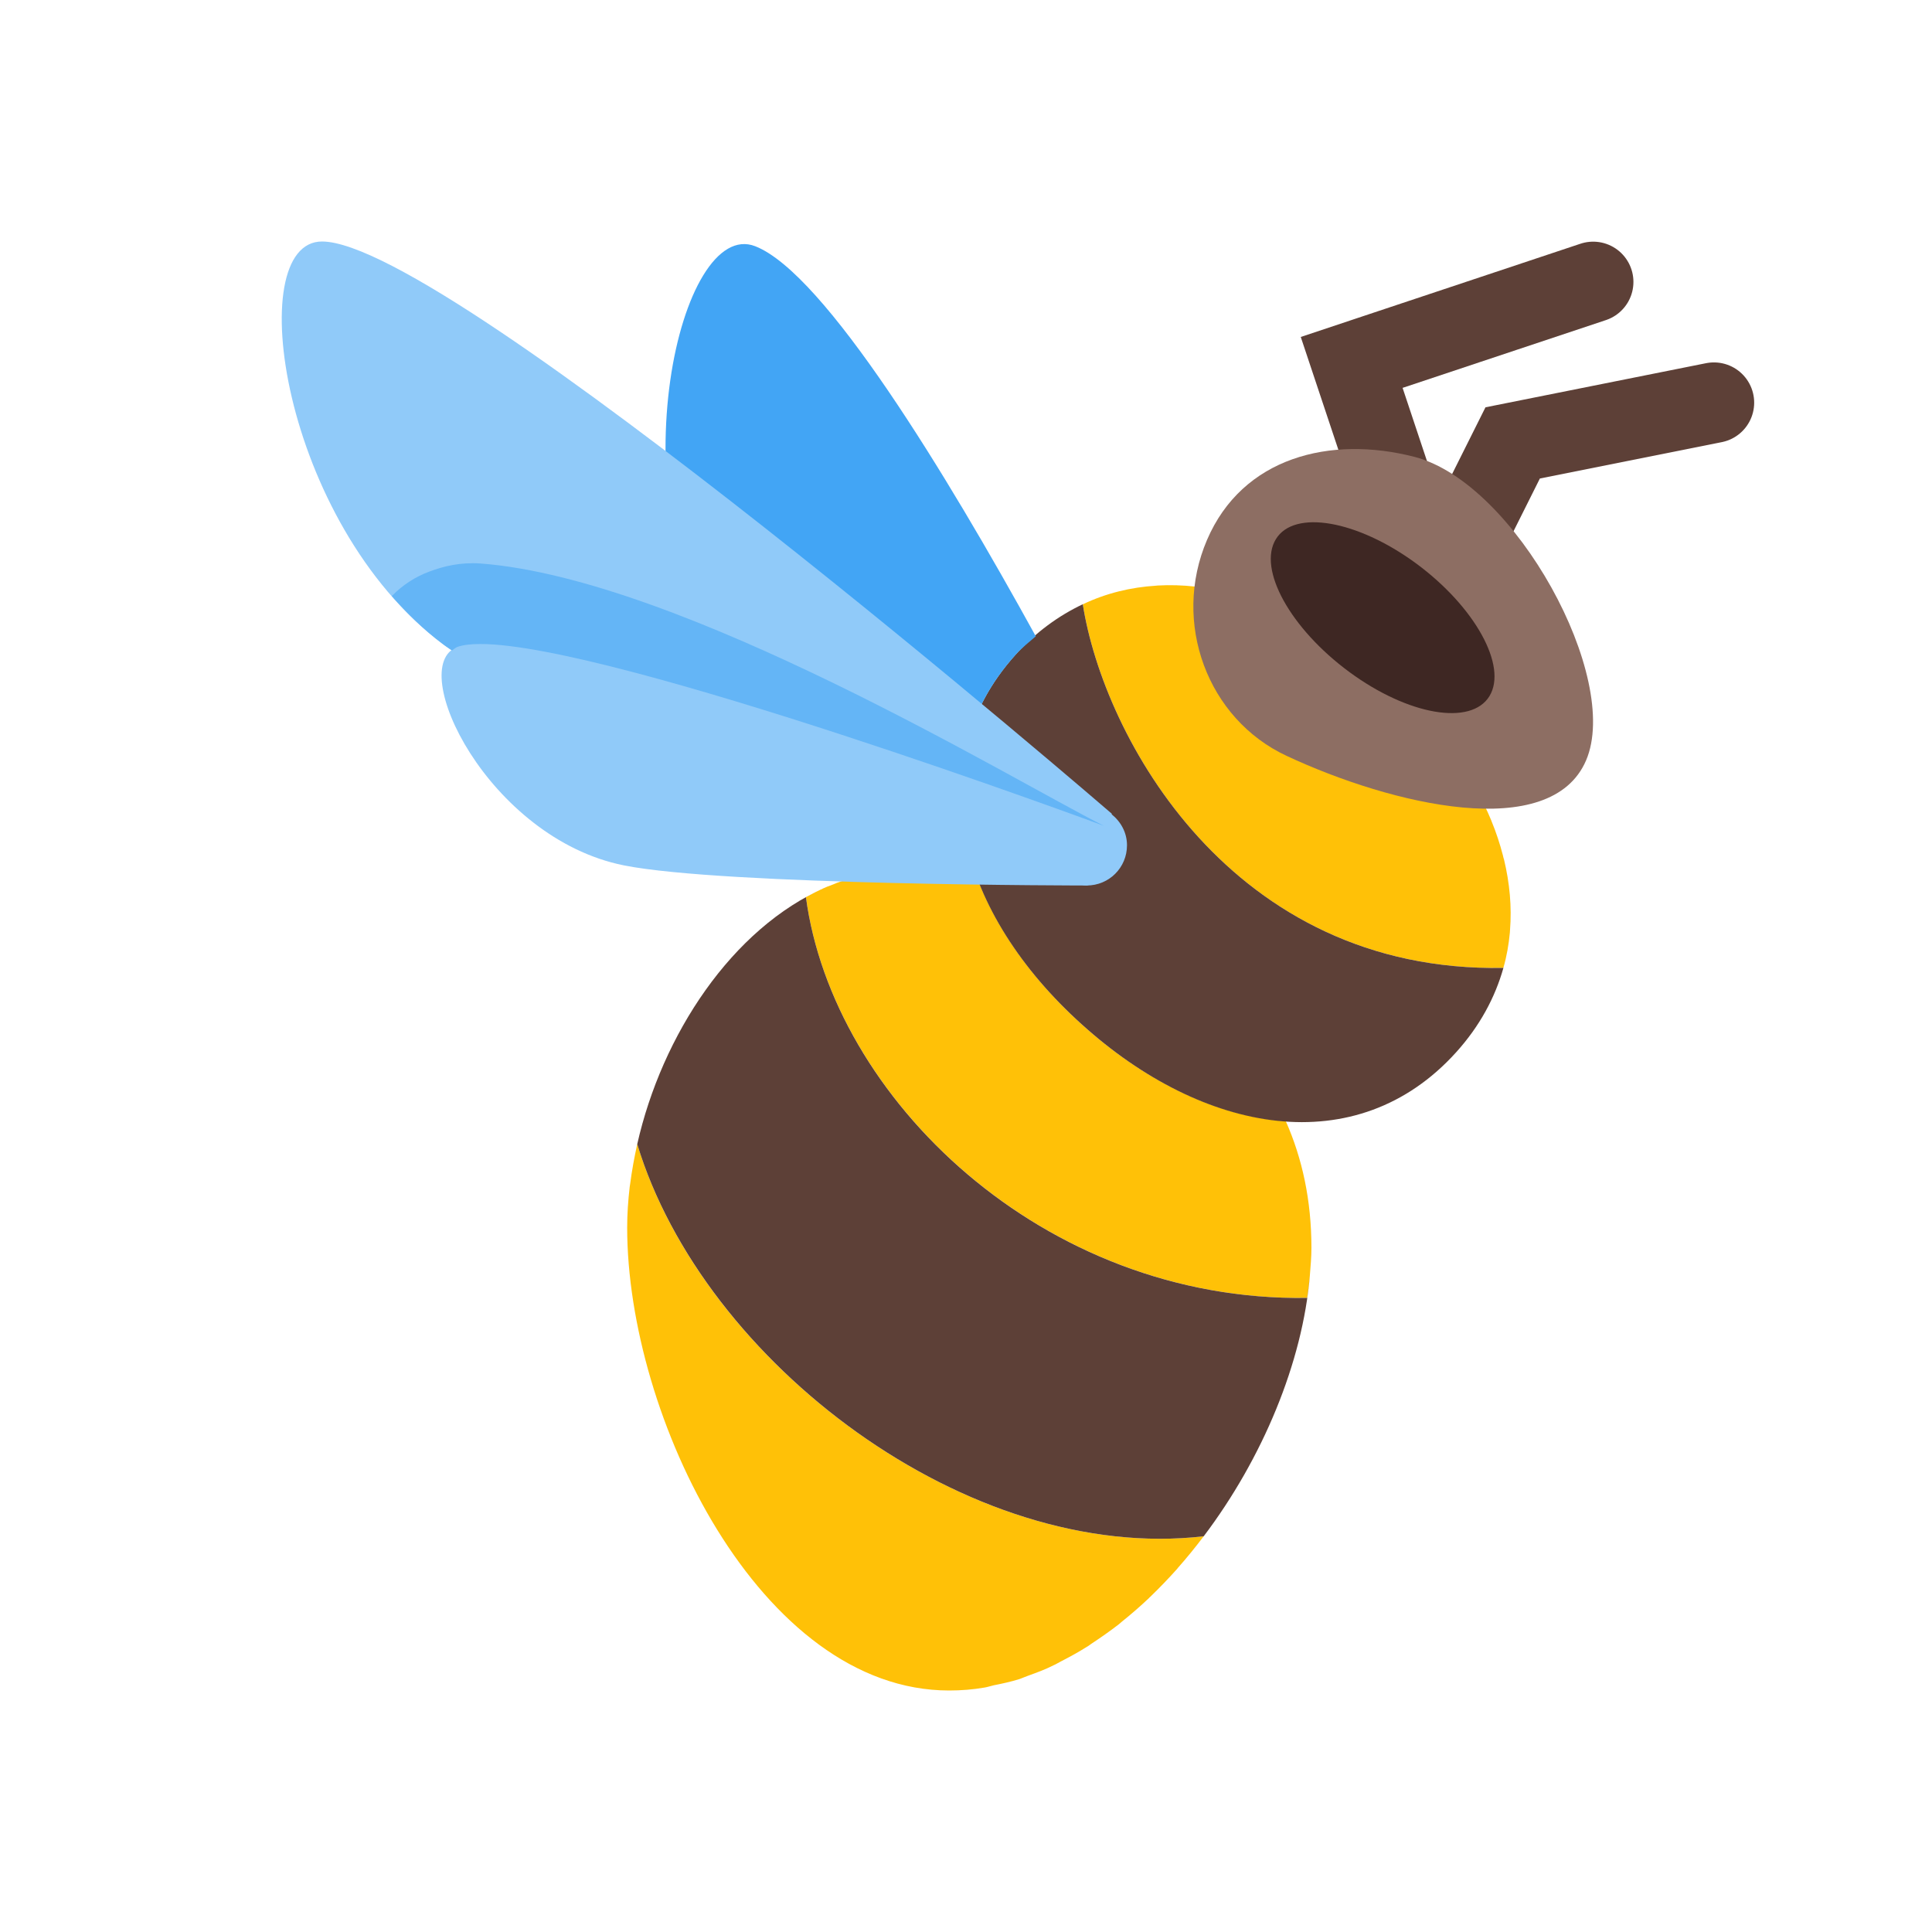 <svg xmlns="http://www.w3.org/2000/svg" viewBox="0 0 48 48" width="64" height="64">
  <path fill="#FFC107" d="M 29.258 38.961 C 29.484 38.707 29.699 38.441 29.906 38.168 C 24.062 38.848 17.473 33.855 15.832 28.426 C 15.758 28.758 15.699 29.086 15.656 29.414 C 15.652 29.438 15.648 29.465 15.645 29.484 C 15.605 29.828 15.582 30.164 15.582 30.5 C 15.582 35.195 18.887 42 23.582 42 C 23.879 42 24.172 41.977 24.465 41.926 C 24.539 41.914 24.613 41.887 24.688 41.871 C 24.906 41.828 25.121 41.781 25.332 41.715 C 25.402 41.691 25.473 41.656 25.543 41.633 C 25.758 41.555 25.973 41.477 26.18 41.371 C 26.238 41.348 26.293 41.309 26.352 41.281 C 26.57 41.168 26.789 41.051 27.004 40.914 C 27.043 40.895 27.078 40.863 27.113 40.84 C 27.344 40.688 27.574 40.527 27.797 40.355 C 27.816 40.34 27.836 40.32 27.859 40.301 C 28.094 40.113 28.324 39.914 28.551 39.699 C 28.555 39.691 28.562 39.684 28.57 39.68 C 28.805 39.453 29.035 39.215 29.254 38.969 C 29.254 38.965 29.258 38.965 29.258 38.961 Z"/>
  <path fill="#FFC107" d="M 26.875 25.449 C 25.695 24.383 24.816 23.168 24.32 21.922 C 24.137 21.855 23.949 21.793 23.766 21.746 C 23.688 21.73 23.613 21.715 23.535 21.699 C 23.312 21.656 23.094 21.629 22.875 21.613 C 22.785 21.609 22.695 21.605 22.605 21.605 C 22.422 21.605 22.242 21.613 22.066 21.629 C 21.941 21.645 21.82 21.66 21.699 21.684 C 21.602 21.699 21.504 21.723 21.406 21.746 C 21.129 21.816 20.855 21.902 20.59 22.016 C 20.566 22.023 20.543 22.031 20.52 22.043 C 20.352 22.117 20.188 22.199 20.023 22.289 C 20.688 27.266 25.906 32.344 32.477 32.246 C 32.504 32.059 32.527 31.875 32.543 31.691 C 32.562 31.461 32.582 31.227 32.582 31 C 32.582 29.824 32.355 28.781 31.945 27.855 C 30.238 27.734 28.449 26.871 26.875 25.449 Z"/>
  <path fill="#FFC107" d="M 37.516 23.109 C 37.562 22.531 37.508 21.941 37.367 21.355 C 37.355 21.324 37.348 21.289 37.34 21.254 C 37.266 20.969 37.172 20.68 37.055 20.398 L 37.055 20.395 C 36.941 20.117 36.801 19.836 36.648 19.562 C 36.621 19.508 36.59 19.457 36.559 19.406 C 36.406 19.145 36.242 18.887 36.055 18.633 C 36.047 18.621 36.043 18.613 36.035 18.605 C 35.848 18.348 35.637 18.098 35.414 17.852 C 35.363 17.789 35.312 17.734 35.258 17.676 C 35.027 17.434 34.793 17.191 34.535 16.961 C 34.266 16.715 33.988 16.492 33.707 16.281 C 33.648 16.242 33.594 16.199 33.539 16.156 C 33.258 15.957 32.973 15.77 32.684 15.602 C 32.652 15.586 32.621 15.57 32.594 15.555 C 32.309 15.395 32.02 15.25 31.734 15.125 C 31.707 15.113 31.68 15.102 31.652 15.09 C 31.344 14.961 31.035 14.855 30.727 14.77 C 30.699 14.762 30.672 14.758 30.645 14.75 C 30.012 14.586 29.379 14.512 28.762 14.547 C 28.746 14.547 28.734 14.551 28.723 14.551 C 28.094 14.59 27.48 14.738 26.906 15.012 C 26.906 15.012 26.902 15.012 26.902 15.012 C 27.414 18.293 30.582 24.168 37.352 24.047 L 37.352 24.043 C 37.434 23.758 37.484 23.469 37.512 23.172 C 37.512 23.152 37.516 23.133 37.516 23.109 Z"/>
  <path fill="#5D4037" d="M 29.906 38.168 C 31.371 36.23 32.363 33.844 32.543 31.691 C 32.523 31.879 32.504 32.062 32.477 32.246 C 25.902 32.344 20.688 27.27 20.023 22.289 C 20.184 22.199 20.352 22.117 20.52 22.043 C 18.184 23.062 16.445 25.711 15.832 28.426 C 17.477 33.855 24.062 38.848 29.906 38.168 Z"/>
  <path fill="#5D4037" d="M 26.902 15.012 C 26.301 15.297 25.738 15.703 25.23 16.266 C 22.766 19.004 23.852 22.723 26.875 25.449 C 29.895 28.18 33.707 28.879 36.176 26.145 C 36.766 25.492 37.145 24.781 37.352 24.047 C 30.582 24.168 27.414 18.293 26.902 15.012 Z"/>
  <path fill="none" stroke-width="2" stroke-linecap="round" stroke-linejoin="miter" stroke="#5D4037" stroke-opacity="1" stroke-miterlimit="4" d="M 36.582 13.004 L 37.582 11.004 L 42.582 10.004"/>
  <path fill="none" stroke-width="2" stroke-linecap="round" stroke-linejoin="miter" stroke="#5D4037" stroke-opacity="1" stroke-miterlimit="4" d="M 34.582 12.004 L 33.582 9.004 L 39.582 7.004"/>
  <path fill="#42A5F5" d="M 24.07 21.141 C 23.625 19.434 23.926 17.715 25.234 16.266 C 25.391 16.09 25.562 15.957 25.734 15.809 C 23.52 11.789 20.488 6.789 18.762 6.117 C 16.898 5.391 15.281 12.273 17.918 16.523 C 19.184 18.566 21.926 20.148 24.07 21.141 Z"/>
  <path fill="#8D6E63" d="M 39.406 18.891 C 38.527 20.941 34.582 20 31.969 18.781 C 29.996 17.863 29.109 15.465 29.988 13.414 C 30.867 11.363 33.047 10.809 35.148 11.352 C 37.648 12.004 40.285 16.84 39.406 18.891 Z"/>
  <path fill="#3E2723" d="M 37.004 17.297 C 36.547 18.039 34.988 17.773 33.523 16.695 C 32.059 15.617 31.242 14.141 31.699 13.395 C 32.152 12.652 33.715 12.922 35.18 13.996 C 36.645 15.074 37.461 16.551 37.004 17.297 Z"/>
  <path fill="#90CAF9" d="M 27.617 20.23 L 27.625 20.219 C 27.625 20.219 11.16 6 8 6 C 6 6 7 13 11 16 C 14.395 18.547 26.75 21.969 26.75 21.969 L 26.758 21.949 C 26.84 21.973 26.914 22 27 22 C 27.555 22 28 21.555 28 21 C 28 20.688 27.848 20.414 27.617 20.23 Z"/>
  <path fill="#90CAF9" d="M 27.418 20.523 L 27.422 20.512 C 27.422 20.512 13.398 15.312 11.359 16.074 C 10.07 16.555 12.129 20.824 15.5 21.5 C 18 22 27 22 27 22 C 27.055 21.992 27.391 21.832 27.445 21.812 C 27.801 21.68 27.98 21.281 27.848 20.926 C 27.773 20.723 27.609 20.59 27.418 20.523 Z"/>
  <path fill="#64B5F6" d="M 10.66 14.203 C 10.336 14.324 10.012 14.523 9.734 14.809 C 10.117 15.246 10.535 15.652 11 16 C 11.07 16.055 11.152 16.105 11.23 16.16 C 11.27 16.133 11.309 16.098 11.359 16.074 C 11.5 16.023 11.695 16 11.938 16 C 15.246 16 27.422 20.516 27.422 20.516 C 25.156 19.375 16.938 14.375 11.938 14 C 11.441 13.965 11.023 14.066 10.66 14.203 Z"/>
</svg>
